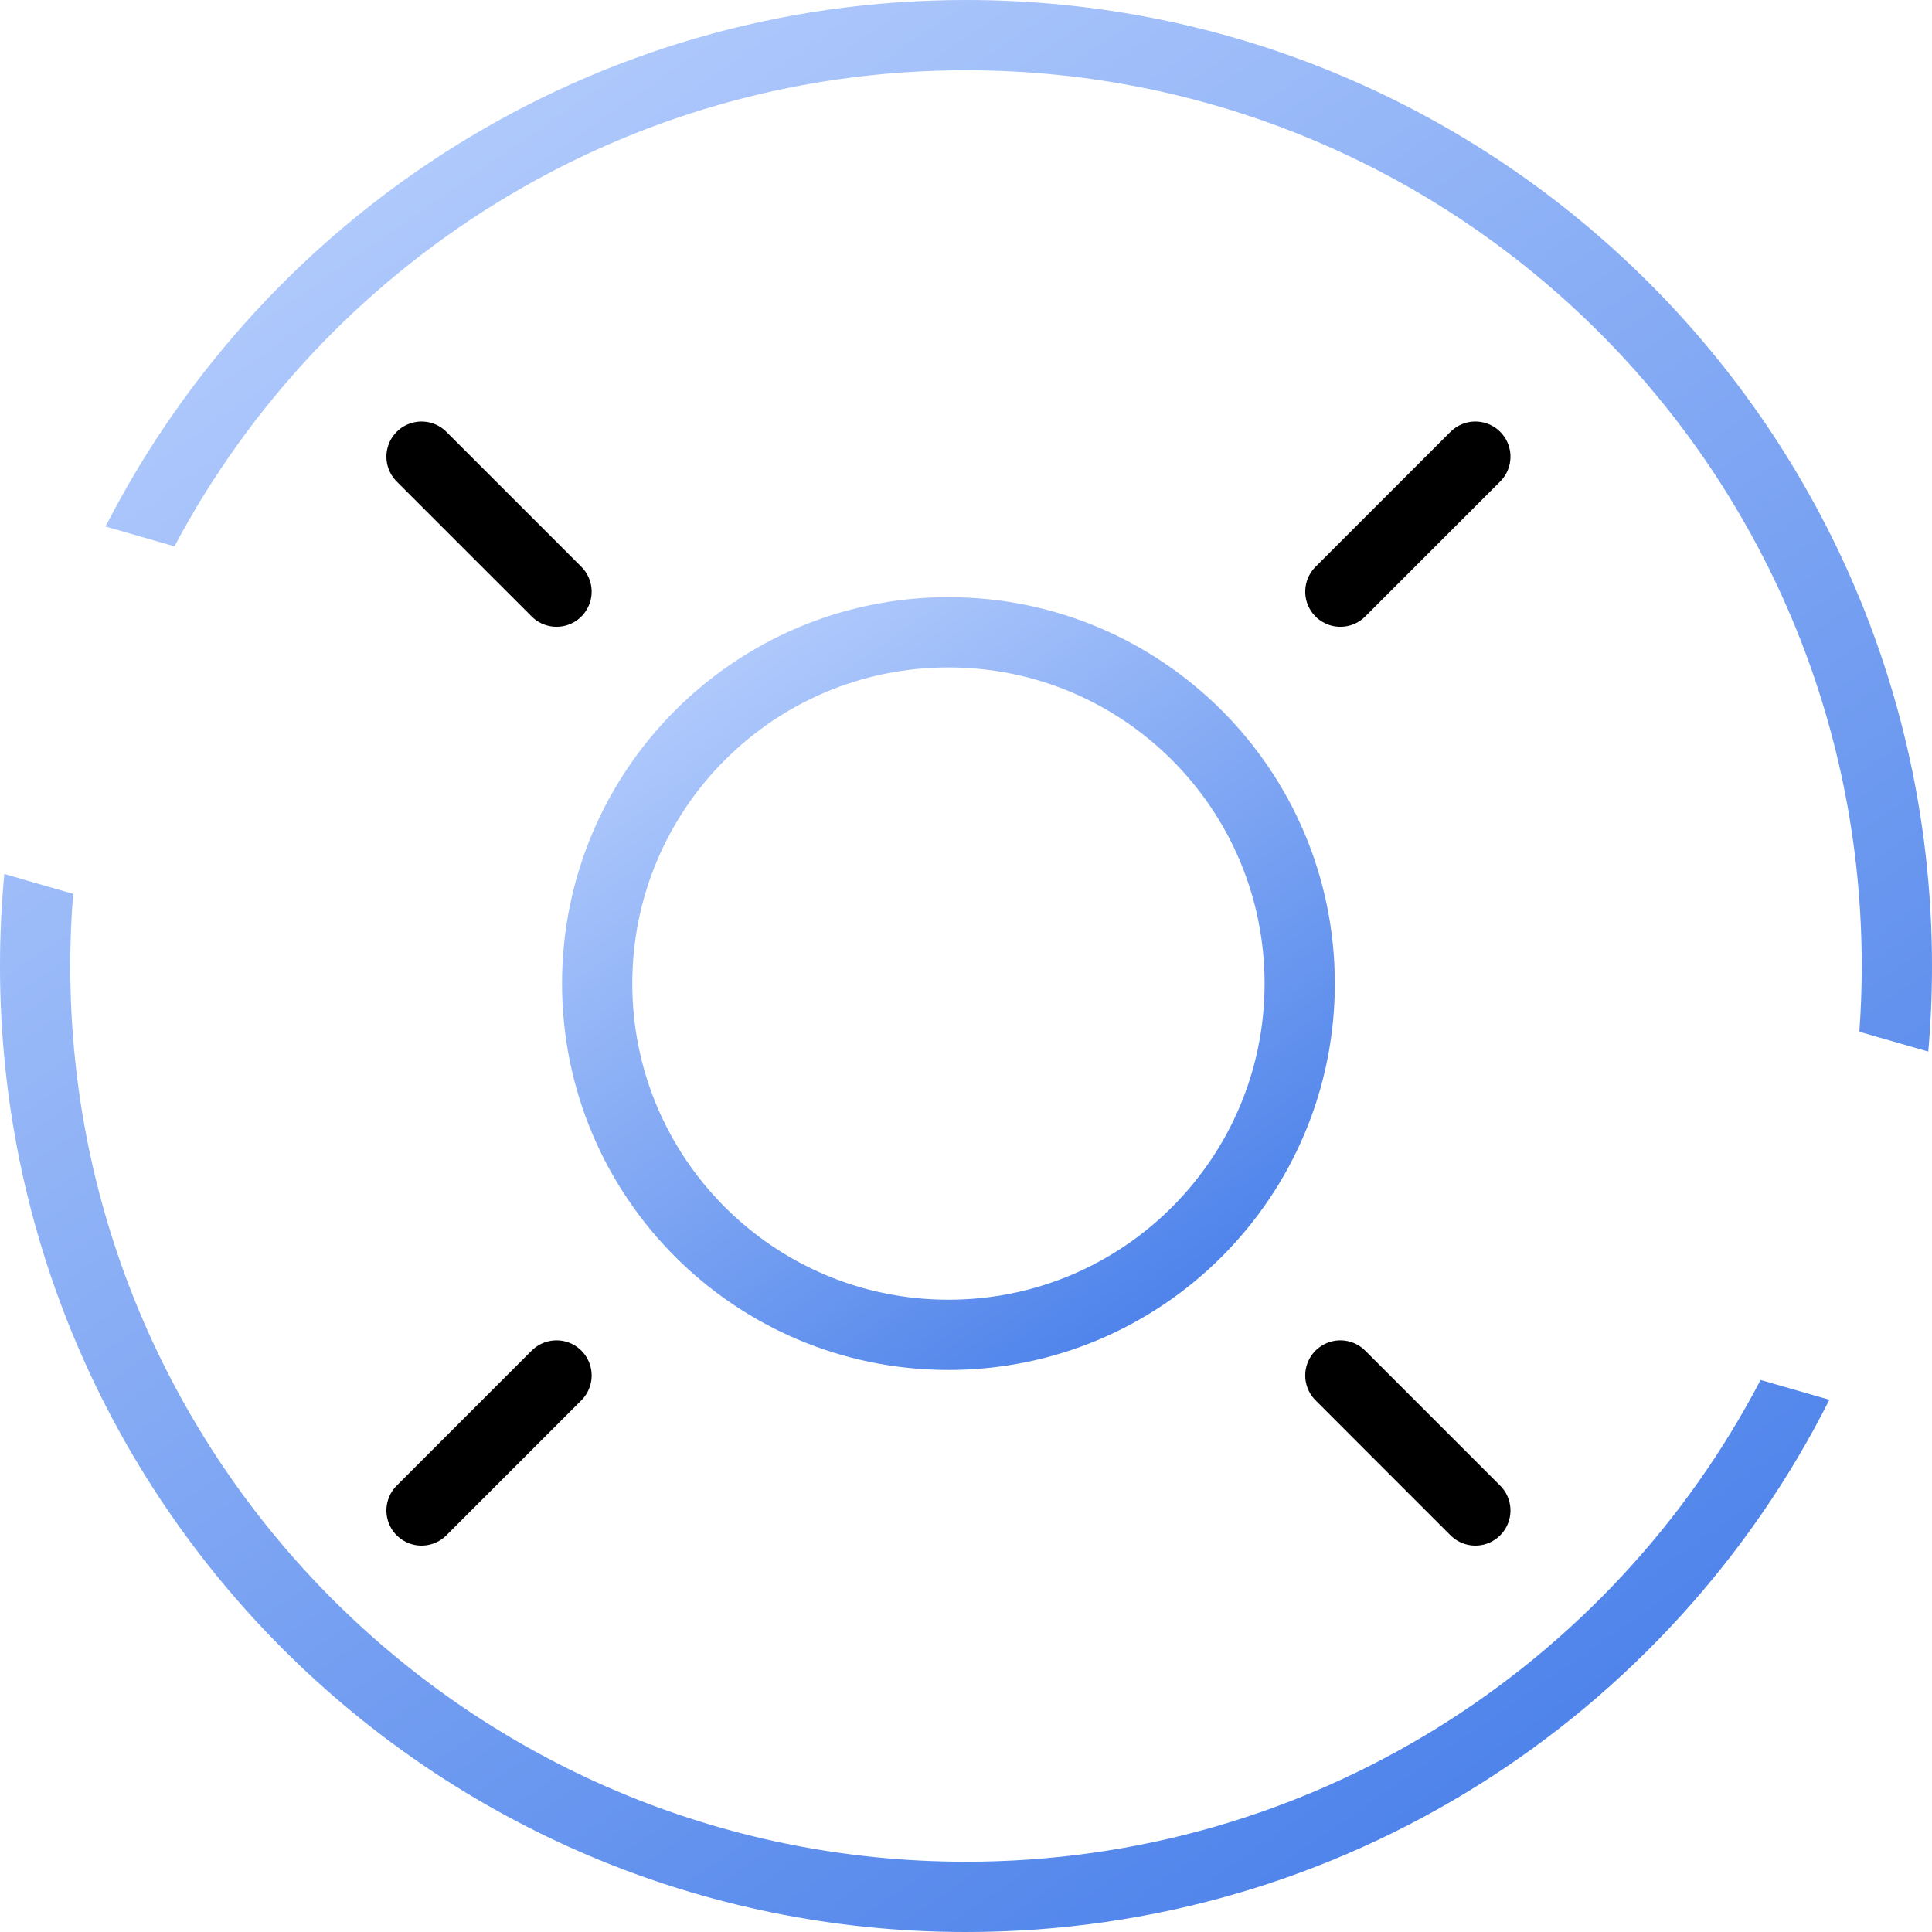 <svg width="55" height="55" viewBox="0 0 55 55" fill="none" xmlns="http://www.w3.org/2000/svg">
<path d="M38.157 16.843L42 13M38.157 39.157L42 43M15.843 39.157L12 43M15.843 16.843L12 13" stroke="black" stroke-width="2" stroke-linecap="round" stroke-linejoin="round"/>
<path fill-rule="evenodd" clip-rule="evenodd" d="M50.12 39.285C45.864 47.436 37.332 53 27.5 53C13.417 53 2 41.583 2 27.5C2 26.808 2.028 26.123 2.082 25.446L0.123 24.881C0.042 25.743 0 26.617 0 27.5C0 42.688 12.312 55 27.5 55C38.247 55 47.554 48.835 52.078 39.849L50.12 39.285ZM4.966 15.553C9.249 7.49 17.734 2 27.5 2C41.583 2 53 13.417 53 27.5C53 28.129 52.977 28.753 52.932 29.372L54.894 29.936C54.964 29.134 55 28.321 55 27.5C55 12.312 42.688 0 27.5 0C16.818 0 7.559 6.09 3.005 14.988L4.966 15.553Z" fill="url(#paint0_linear_589_355)"/>
<path d="M37 28C37 33.523 32.523 38 27 38C21.477 38 17 33.523 17 28C17 22.477 21.477 18 27 18C32.523 18 37 22.477 37 28Z" stroke="url(#paint1_linear_589_355)" stroke-width="2"/>
<defs>
<linearGradient id="paint0_linear_589_355" x1="55" y1="55.255" x2="11.338" y2="-7.618" gradientUnits="userSpaceOnUse">
<stop stop-color="#3C76E7"/>
<stop offset="1" stop-color="#C1D6FF"/>
</linearGradient>
<linearGradient id="paint1_linear_589_355" x1="38" y1="39.102" x2="20.535" y2="13.953" gradientUnits="userSpaceOnUse">
<stop stop-color="#3C76E7"/>
<stop offset="1" stop-color="#C1D6FF"/>
</linearGradient>
</defs>
</svg>
